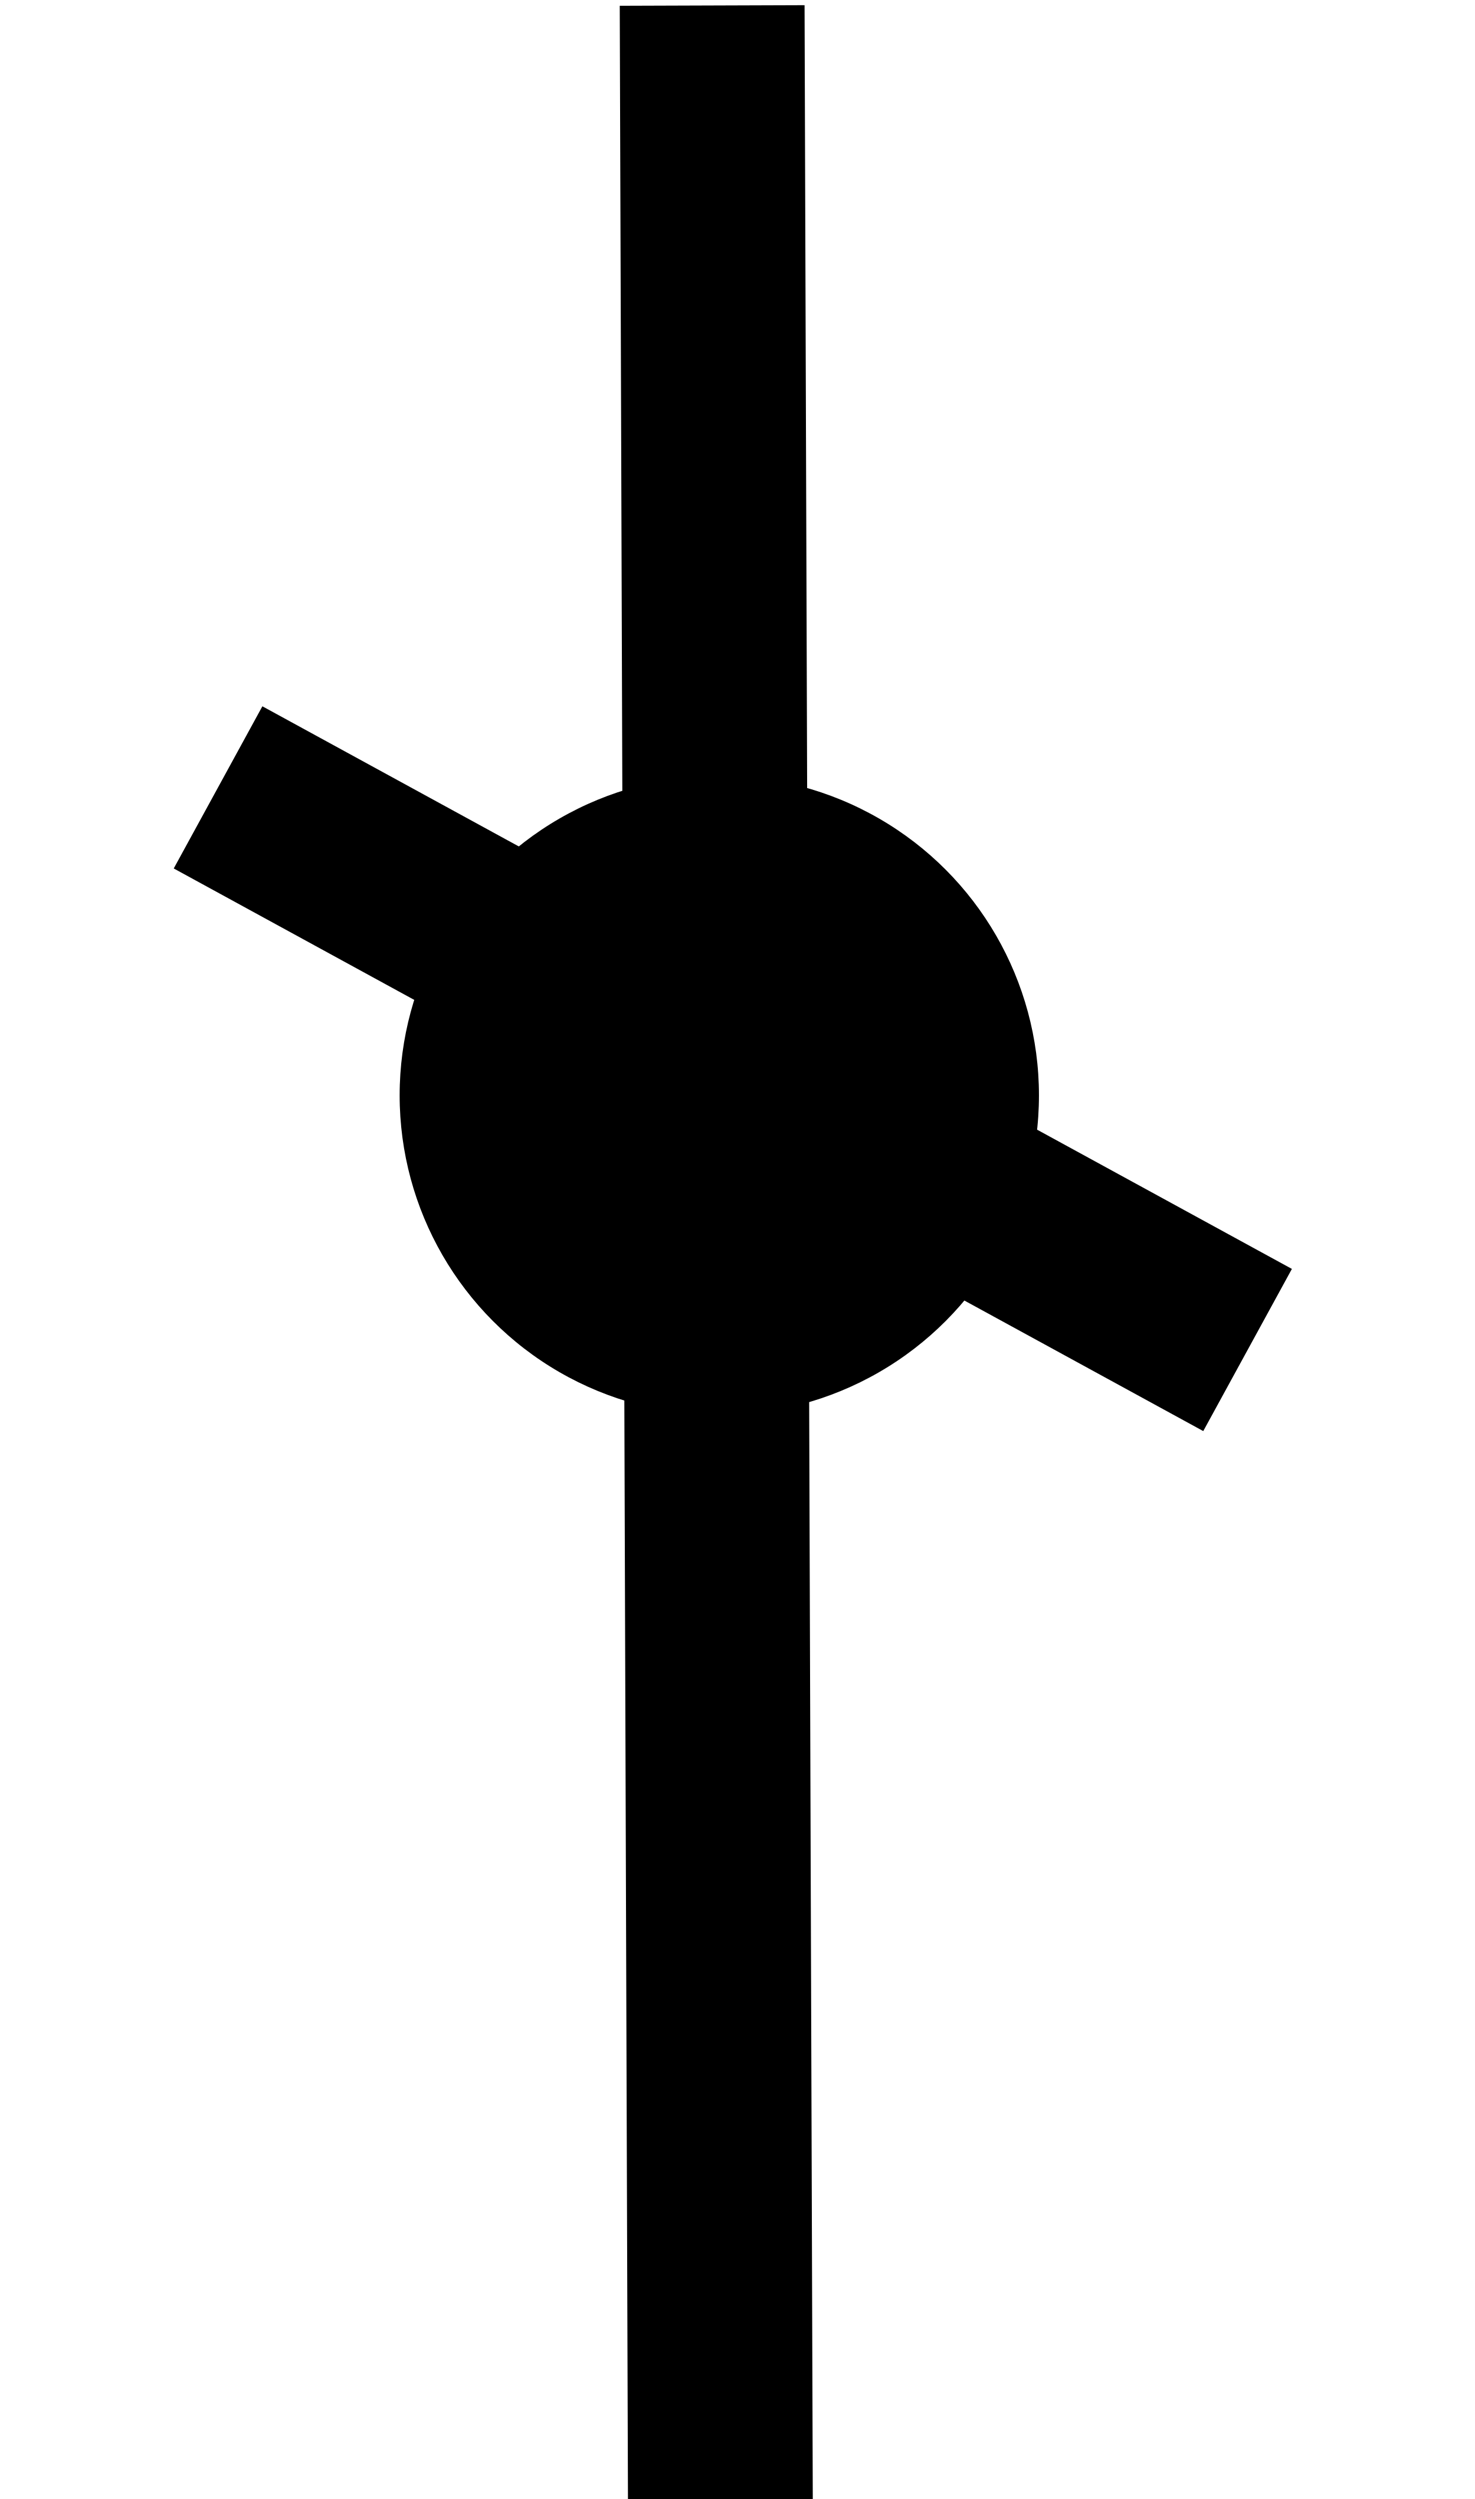 <?xml version="1.0" encoding="UTF-8" standalone="no"?>
<svg
   xmlns:dc="http://purl.org/dc/elements/1.1/"
   xmlns:cc="http://creativecommons.org/ns#"
   xmlns:rdf="http://www.w3.org/1999/02/22-rdf-syntax-ns#"
   xmlns:svg="http://www.w3.org/2000/svg"
   xmlns="http://www.w3.org/2000/svg"
   xmlns:sodipodi="http://sodipodi.sourceforge.net/DTD/sodipodi-0.dtd"
   xmlns:inkscape="http://www.inkscape.org/namespaces/inkscape"
   version="1.0"
   width="41.898pt"
   height="71pt"
   viewBox="0 0 41.898 71"
   preserveAspectRatio="xMidYMid meet"
   id="svg10"
   sodipodi:docname="Rune_033.svg"
   inkscape:version="0.92.1 r15371">
  <defs
     id="defs14" />
  <sodipodi:namedview
     pagecolor="#ffffff"
     bordercolor="#666666"
     borderopacity="1"
     objecttolerance="10"
     gridtolerance="10"
     guidetolerance="10"
     inkscape:pageopacity="0"
     inkscape:pageshadow="2"
     inkscape:window-width="1920"
     inkscape:window-height="1019"
     id="namedview12"
     showgrid="true"
     inkscape:snap-global="false"
     fit-margin-top="0"
     fit-margin-left="0"
     fit-margin-right="0"
     fit-margin-bottom="0"
     inkscape:zoom="6.4314994"
     inkscape:cx="0.38339471"
     inkscape:cy="41.685145"
     inkscape:window-x="-4"
     inkscape:window-y="-4"
     inkscape:window-maximized="1"
     inkscape:current-layer="svg10">
    <inkscape:grid
       type="xygrid"
       id="grid4491"
       originx="-0.084"
       originy="0.129" />
  </sodipodi:namedview>
  <g
     id="g4989"
     transform="translate(4.665,-0.117)">
    <path
       inkscape:connector-curvature="0"
       id="path4505"
       d="M 15.564,0.273 15.798,71.291"
       style="fill:none;fill-rule:evenodd;stroke:#000000;stroke-width:5.25;stroke-linecap:butt;stroke-linejoin:miter;stroke-miterlimit:4;stroke-dasharray:none;stroke-opacity:1" />
    <path
       sodipodi:nodetypes="cc"
       inkscape:connector-curvature="0"
       id="path4938"
       d="M 1.529,22.485 30.773,38.468"
       style="fill:none;fill-rule:evenodd;stroke:#000000;stroke-width:5.25;stroke-linecap:butt;stroke-linejoin:miter;stroke-miterlimit:4;stroke-dasharray:none;stroke-opacity:1" />
    <circle
       r="9.08"
       cy="31.234"
       cx="15.767"
       style="fill:#000000;stroke:none;stroke-width:1"
       id="path4982" />
  </g>
</svg>
